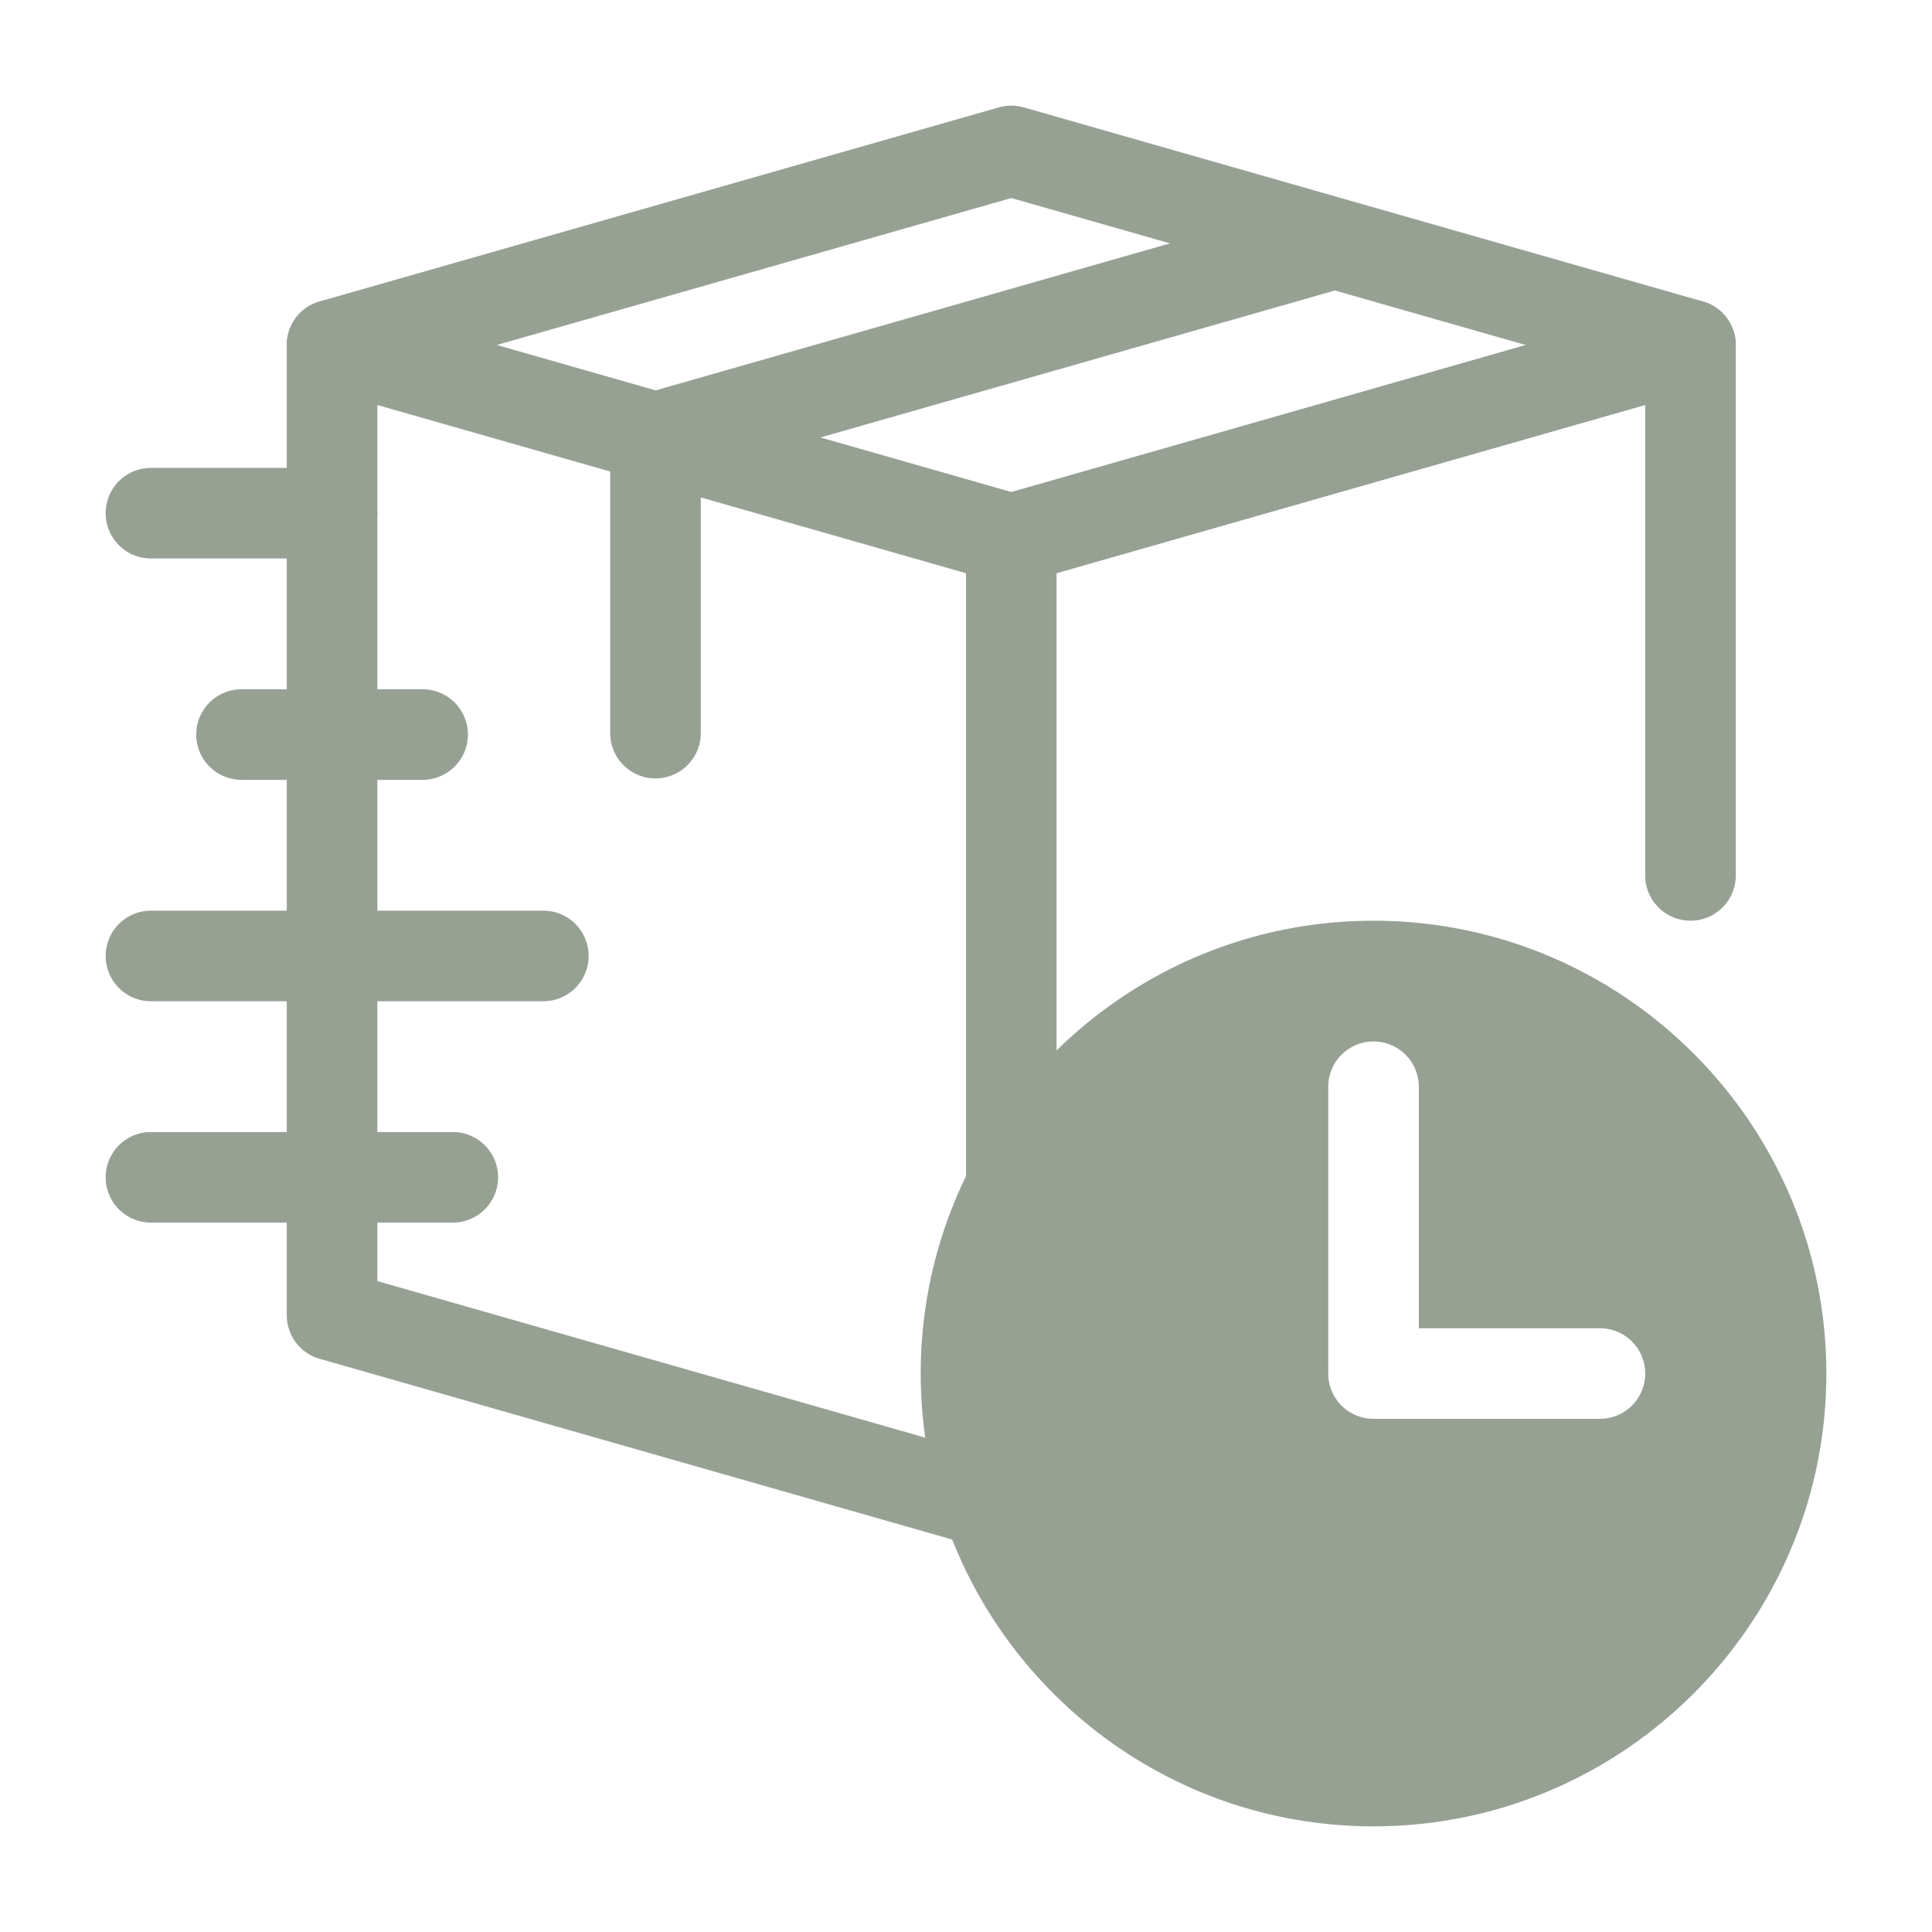 <?xml version="1.0" encoding="UTF-8"?> <svg xmlns="http://www.w3.org/2000/svg" xmlns:xlink="http://www.w3.org/1999/xlink" version="1.1" width="512" height="512" x="0" y="0" viewBox="0 0 64 64" style="enable-background:new 0 0 512 512" xml:space="preserve" class=""><g><path d="M33.5 19.357c-.139 0-.277-.02-.412-.057l-22.5-6.43a1.5 1.5 0 0 1 0-2.884l22.5-6.429c.27-.076.555-.076.824 0l22.5 6.43a1.5 1.5 0 0 1 0 2.884l-22.5 6.429a1.516 1.516 0 0 1-.412.057zm-17.04-7.929 17.04 4.87 17.04-4.87L33.5 6.56z" fill="#96a194" opacity="1" data-original="#000000"></path><path d="M32.701 51.27a1.51 1.51 0 0 1-.413-.058l-21.7-6.2A1.5 1.5 0 0 1 9.5 43.57V11.43a1.5 1.5 0 0 1 3 0v31.008l20.612 5.889a1.5 1.5 0 0 1-.41 2.942zM56 30.499a1.5 1.5 0 0 1-1.5-1.5v-17.57a1.5 1.5 0 0 1 3 0V29a1.5 1.5 0 0 1-1.5 1.5zM33.5 40.82a1.5 1.5 0 0 1-1.5-1.5V17.86a1.5 1.5 0 0 1 3 0v21.46a1.5 1.5 0 0 1-1.5 1.5z" fill="#96a194" opacity="1" data-original="#000000"></path><path d="M21.714 25.786a1.5 1.5 0 0 1-1.5-1.5v-9.793a1.5 1.5 0 0 1 1.088-1.442l22.5-6.43a1.501 1.501 0 0 1 .824 2.886l-21.412 6.118v8.66a1.5 1.5 0 0 1-1.5 1.5zM11 18.5H5a1.5 1.5 0 0 1 0-3h6a1.5 1.5 0 0 1 0 3zM14 25.833H8a1.5 1.5 0 0 1 0-3h6a1.5 1.5 0 0 1 0 3zM17.999 33.167H5a1.5 1.5 0 0 1 0-3h12.999a1.5 1.5 0 0 1 0 3zM15 40.5H5a1.5 1.5 0 0 1 0-3h10a1.5 1.5 0 0 1 0 3zM45.5 30.5c-8.271 0-15 6.728-15 15s6.729 15 15 15 15-6.729 15-15-6.729-15-15-15zM53 47h-7.5a1.5 1.5 0 0 1-1.5-1.5V36a1.5 1.5 0 0 1 3 0v8h6a1.5 1.5 0 0 1 0 3z" fill="#96a194" opacity="1" data-original="#000000"></path></g></svg> 